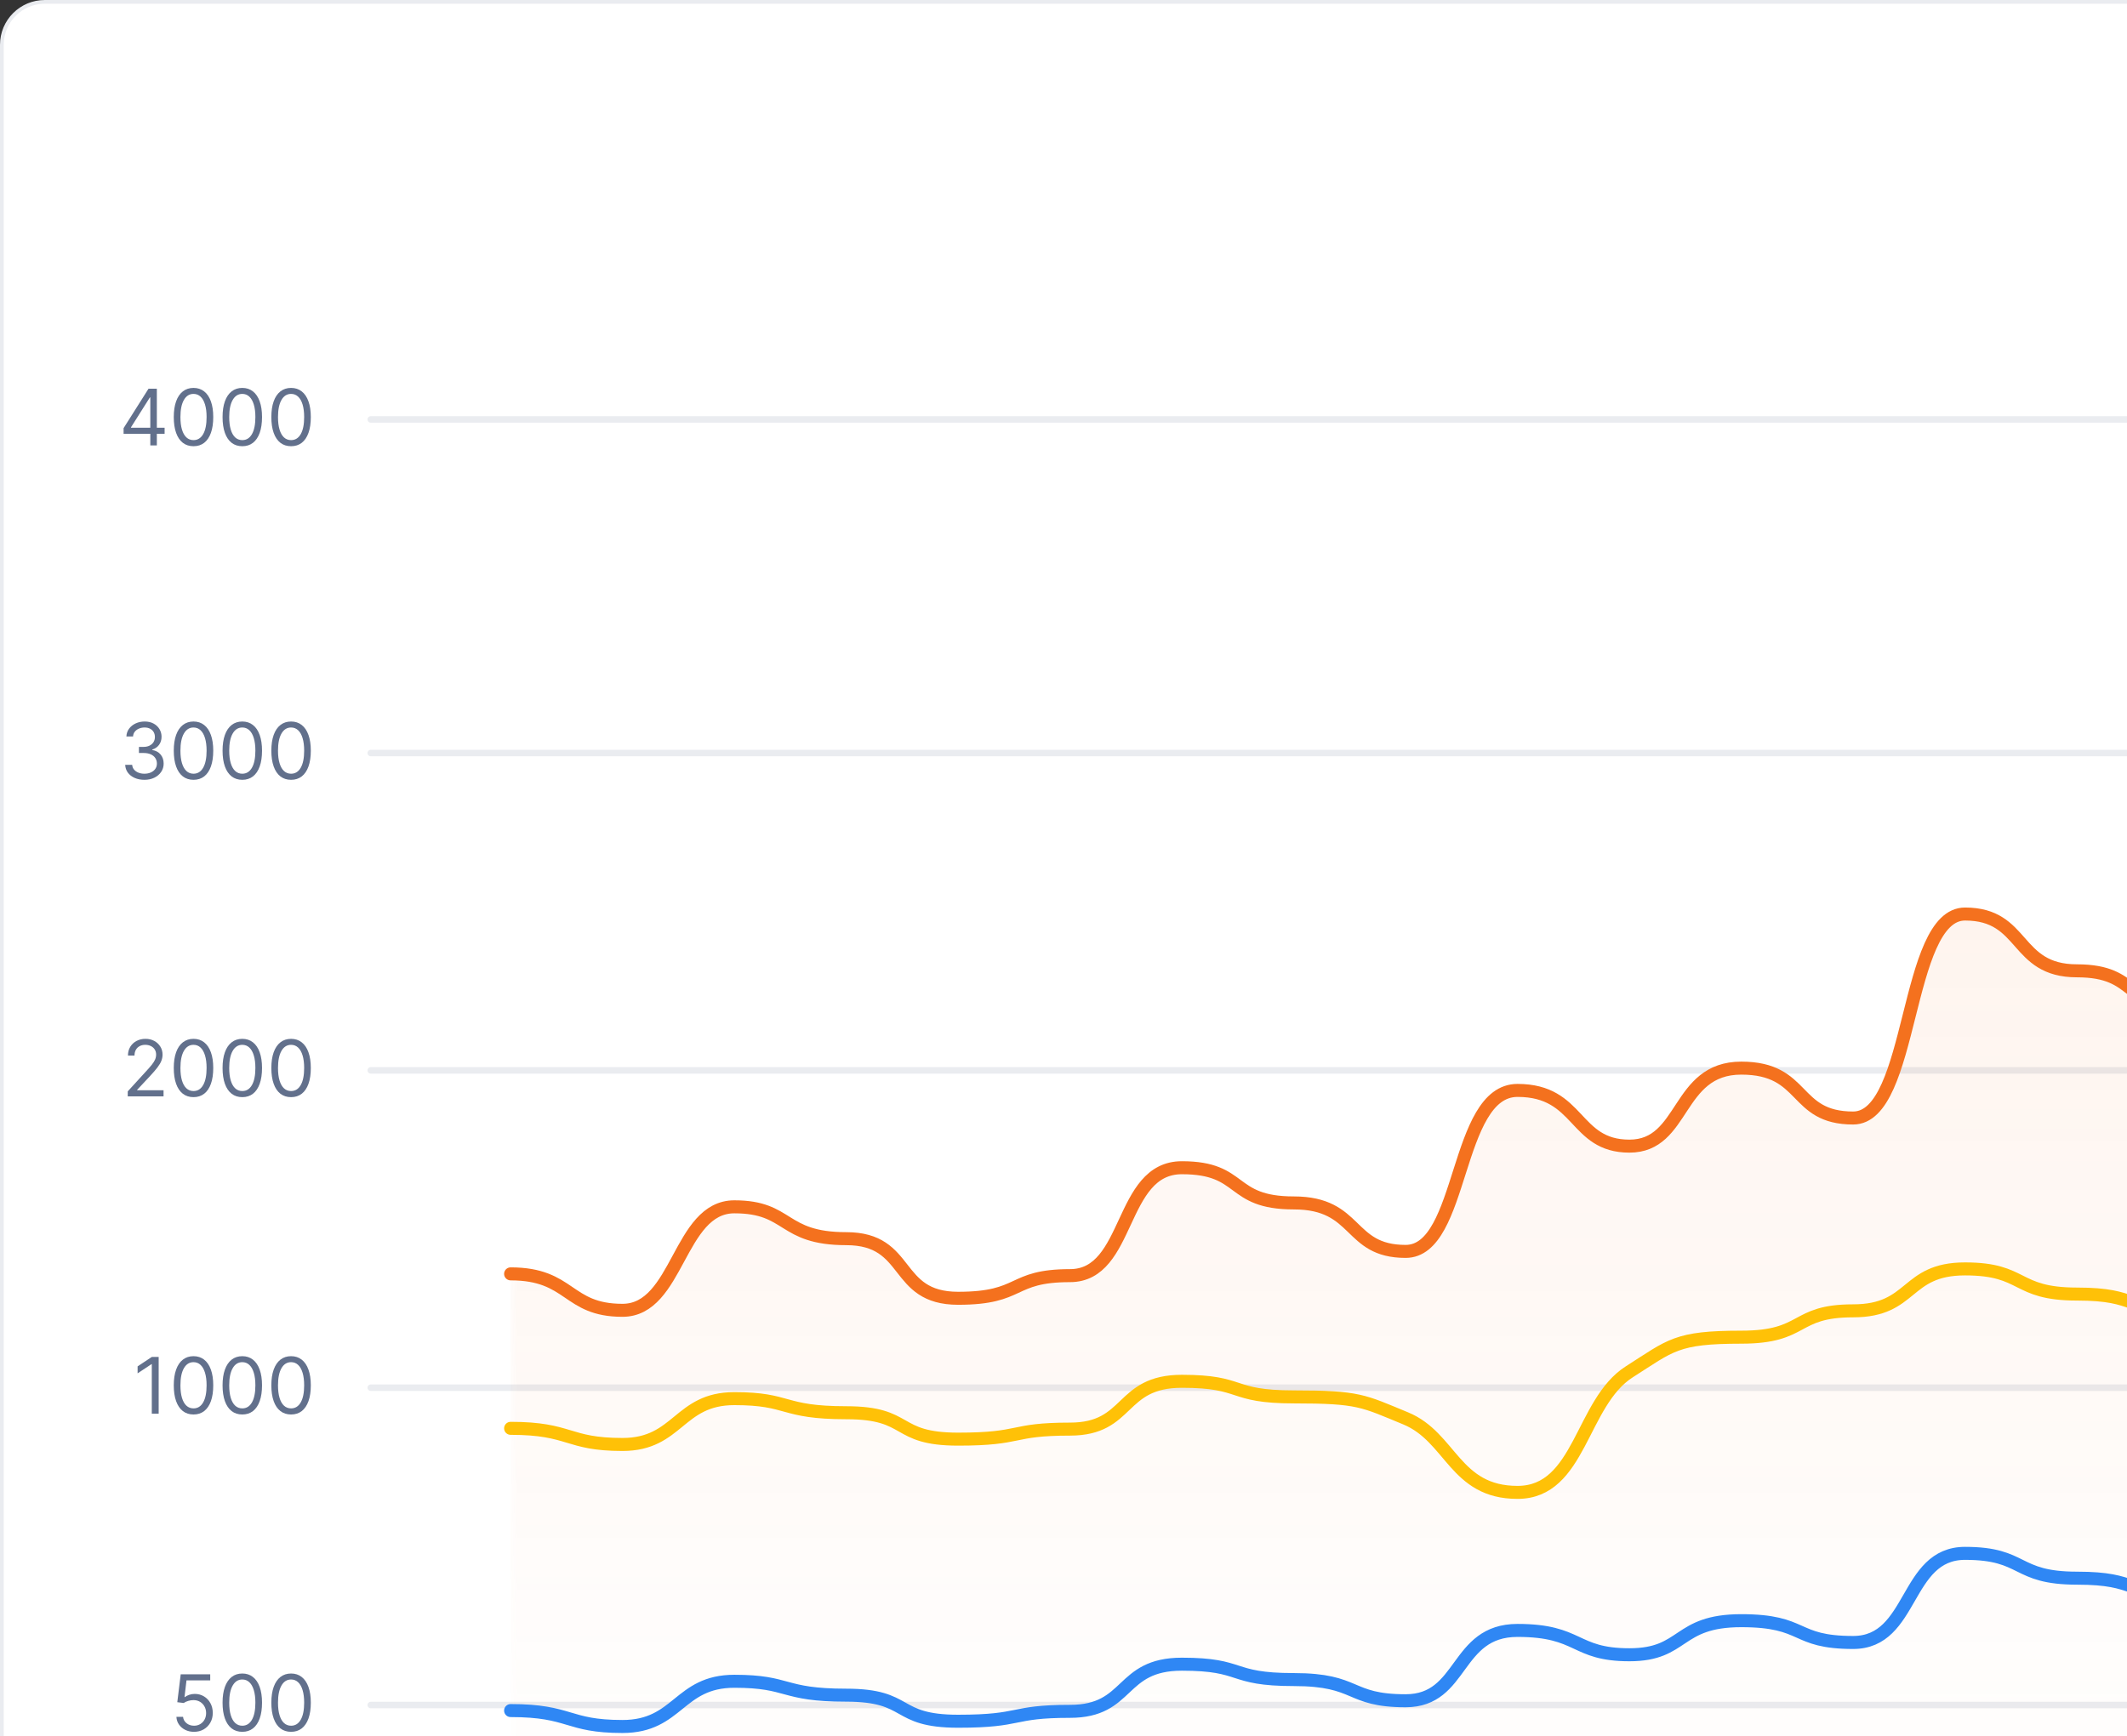 <svg xmlns="http://www.w3.org/2000/svg" width="327" height="267" viewBox="0 0 327 267" fill="none"><rect x="0" y="0" width="327" height="267" fill="#333333" stroke="none"/><rect x="0.287" y="0.287" width="688.426" height="350.426" rx="6.601" fill="white"></rect><rect x="0.287" y="0.287" width="688.426" height="350.426" rx="6.601" stroke="#EAECF0" stroke-width="0.574"></rect><path d="M19 66.71V65.841L22.835 59.773H23.466V61.119H23.039L20.142 65.704V65.773H25.306V66.71H19ZM23.108 68.5V66.446V66.041V59.773H24.113V68.5H23.108ZM29.75 68.619C29.108 68.619 28.561 68.445 28.109 68.095C27.658 67.743 27.312 67.233 27.074 66.565C26.835 65.895 26.716 65.085 26.716 64.136C26.716 63.193 26.835 62.388 27.074 61.72C27.315 61.05 27.662 60.538 28.114 60.186C28.568 59.831 29.114 59.653 29.75 59.653C30.386 59.653 30.93 59.831 31.382 60.186C31.837 60.538 32.183 61.05 32.422 61.72C32.663 62.388 32.784 63.193 32.784 64.136C32.784 65.085 32.665 65.895 32.426 66.565C32.188 67.233 31.842 67.743 31.391 68.095C30.939 68.445 30.392 68.619 29.75 68.619ZM29.75 67.682C30.386 67.682 30.881 67.375 31.233 66.761C31.585 66.148 31.761 65.273 31.761 64.136C31.761 63.381 31.68 62.737 31.518 62.206C31.359 61.675 31.129 61.27 30.828 60.992C30.53 60.713 30.171 60.574 29.75 60.574C29.119 60.574 28.626 60.885 28.271 61.507C27.916 62.126 27.739 63.003 27.739 64.136C27.739 64.892 27.818 65.534 27.977 66.062C28.136 66.591 28.365 66.993 28.663 67.269C28.965 67.544 29.327 67.682 29.75 67.682ZM37.25 68.619C36.608 68.619 36.061 68.445 35.609 68.095C35.158 67.743 34.812 67.233 34.574 66.565C34.335 65.895 34.216 65.085 34.216 64.136C34.216 63.193 34.335 62.388 34.574 61.72C34.815 61.05 35.162 60.538 35.614 60.186C36.068 59.831 36.614 59.653 37.25 59.653C37.886 59.653 38.43 59.831 38.882 60.186C39.337 60.538 39.683 61.05 39.922 61.72C40.163 62.388 40.284 63.193 40.284 64.136C40.284 65.085 40.165 65.895 39.926 66.565C39.688 67.233 39.342 67.743 38.891 68.095C38.439 68.445 37.892 68.619 37.25 68.619ZM37.25 67.682C37.886 67.682 38.381 67.375 38.733 66.761C39.085 66.148 39.261 65.273 39.261 64.136C39.261 63.381 39.18 62.737 39.019 62.206C38.859 61.675 38.629 61.27 38.328 60.992C38.03 60.713 37.67 60.574 37.25 60.574C36.619 60.574 36.126 60.885 35.771 61.507C35.416 62.126 35.239 63.003 35.239 64.136C35.239 64.892 35.318 65.534 35.477 66.062C35.636 66.591 35.865 66.993 36.163 67.269C36.465 67.544 36.827 67.682 37.25 67.682ZM44.75 68.619C44.108 68.619 43.561 68.445 43.109 68.095C42.658 67.743 42.312 67.233 42.074 66.565C41.835 65.895 41.716 65.085 41.716 64.136C41.716 63.193 41.835 62.388 42.074 61.72C42.315 61.05 42.662 60.538 43.114 60.186C43.568 59.831 44.114 59.653 44.75 59.653C45.386 59.653 45.93 59.831 46.382 60.186C46.837 60.538 47.183 61.05 47.422 61.72C47.663 62.388 47.784 63.193 47.784 64.136C47.784 65.085 47.665 65.895 47.426 66.565C47.188 67.233 46.842 67.743 46.391 68.095C45.939 68.445 45.392 68.619 44.75 68.619ZM44.75 67.682C45.386 67.682 45.881 67.375 46.233 66.761C46.585 66.148 46.761 65.273 46.761 64.136C46.761 63.381 46.68 62.737 46.519 62.206C46.359 61.675 46.129 61.27 45.828 60.992C45.53 60.713 45.17 60.574 44.75 60.574C44.119 60.574 43.626 60.885 43.271 61.507C42.916 62.126 42.739 63.003 42.739 64.136C42.739 64.892 42.818 65.534 42.977 66.062C43.136 66.591 43.365 66.993 43.663 67.269C43.965 67.544 44.327 67.682 44.75 67.682Z" fill="#62708C"></path><line x1="57" y1="64.5" x2="680" y2="64.5" stroke="#EAECF0" stroke-linecap="round"></line><path d="M22.212 119.92C21.649 119.92 21.148 119.824 20.707 119.63C20.27 119.437 19.922 119.169 19.663 118.825C19.408 118.478 19.268 118.076 19.246 117.619H20.32C20.342 117.9 20.439 118.143 20.609 118.348C20.78 118.549 21.003 118.706 21.278 118.816C21.554 118.927 21.859 118.983 22.195 118.983C22.57 118.983 22.902 118.917 23.192 118.787C23.482 118.656 23.709 118.474 23.874 118.241C24.038 118.008 24.121 117.738 24.121 117.431C24.121 117.11 24.041 116.828 23.882 116.583C23.723 116.336 23.49 116.143 23.183 116.004C22.876 115.865 22.501 115.795 22.058 115.795H21.359V114.858H22.058C22.405 114.858 22.709 114.795 22.97 114.67C23.234 114.545 23.44 114.369 23.588 114.142C23.739 113.914 23.814 113.647 23.814 113.341C23.814 113.045 23.749 112.788 23.618 112.569C23.487 112.35 23.303 112.18 23.064 112.058C22.828 111.936 22.55 111.875 22.229 111.875C21.928 111.875 21.643 111.93 21.376 112.041C21.112 112.149 20.896 112.306 20.729 112.514C20.561 112.718 20.47 112.966 20.456 113.255H19.433C19.45 112.798 19.588 112.397 19.847 112.054C20.105 111.707 20.443 111.437 20.861 111.244C21.281 111.051 21.743 110.954 22.246 110.954C22.785 110.954 23.249 111.064 23.635 111.282C24.021 111.498 24.318 111.784 24.526 112.139C24.733 112.494 24.837 112.877 24.837 113.289C24.837 113.781 24.707 114.2 24.449 114.547C24.193 114.893 23.845 115.133 23.405 115.267V115.335C23.956 115.426 24.386 115.66 24.696 116.038C25.006 116.413 25.16 116.877 25.16 117.431C25.16 117.906 25.031 118.332 24.773 118.71C24.517 119.085 24.168 119.38 23.724 119.596C23.281 119.812 22.777 119.92 22.212 119.92ZM29.75 119.92C29.108 119.92 28.561 119.745 28.109 119.396C27.658 119.044 27.312 118.534 27.074 117.866C26.835 117.196 26.716 116.386 26.716 115.437C26.716 114.494 26.835 113.689 27.074 113.021C27.315 112.35 27.662 111.839 28.114 111.487C28.568 111.132 29.114 110.954 29.75 110.954C30.386 110.954 30.93 111.132 31.382 111.487C31.837 111.839 32.183 112.35 32.422 113.021C32.663 113.689 32.784 114.494 32.784 115.437C32.784 116.386 32.665 117.196 32.426 117.866C32.188 118.534 31.842 119.044 31.391 119.396C30.939 119.745 30.392 119.92 29.75 119.92ZM29.75 118.983C30.386 118.983 30.881 118.676 31.233 118.062C31.585 117.449 31.761 116.574 31.761 115.437C31.761 114.681 31.68 114.038 31.518 113.507C31.359 112.975 31.129 112.571 30.828 112.292C30.53 112.014 30.171 111.875 29.75 111.875C29.119 111.875 28.626 112.186 28.271 112.808C27.916 113.427 27.739 114.304 27.739 115.437C27.739 116.193 27.818 116.835 27.977 117.363C28.136 117.892 28.365 118.294 28.663 118.569C28.965 118.845 29.327 118.983 29.75 118.983ZM37.25 119.92C36.608 119.92 36.061 119.745 35.609 119.396C35.158 119.044 34.812 118.534 34.574 117.866C34.335 117.196 34.216 116.386 34.216 115.437C34.216 114.494 34.335 113.689 34.574 113.021C34.815 112.35 35.162 111.839 35.614 111.487C36.068 111.132 36.614 110.954 37.25 110.954C37.886 110.954 38.43 111.132 38.882 111.487C39.337 111.839 39.683 112.35 39.922 113.021C40.163 113.689 40.284 114.494 40.284 115.437C40.284 116.386 40.165 117.196 39.926 117.866C39.688 118.534 39.342 119.044 38.891 119.396C38.439 119.745 37.892 119.92 37.25 119.92ZM37.25 118.983C37.886 118.983 38.381 118.676 38.733 118.062C39.085 117.449 39.261 116.574 39.261 115.437C39.261 114.681 39.18 114.038 39.019 113.507C38.859 112.975 38.629 112.571 38.328 112.292C38.03 112.014 37.67 111.875 37.25 111.875C36.619 111.875 36.126 112.186 35.771 112.808C35.416 113.427 35.239 114.304 35.239 115.437C35.239 116.193 35.318 116.835 35.477 117.363C35.636 117.892 35.865 118.294 36.163 118.569C36.465 118.845 36.827 118.983 37.25 118.983ZM44.75 119.92C44.108 119.92 43.561 119.745 43.109 119.396C42.658 119.044 42.312 118.534 42.074 117.866C41.835 117.196 41.716 116.386 41.716 115.437C41.716 114.494 41.835 113.689 42.074 113.021C42.315 112.35 42.662 111.839 43.114 111.487C43.568 111.132 44.114 110.954 44.75 110.954C45.386 110.954 45.93 111.132 46.382 111.487C46.837 111.839 47.183 112.35 47.422 113.021C47.663 113.689 47.784 114.494 47.784 115.437C47.784 116.386 47.665 117.196 47.426 117.866C47.188 118.534 46.842 119.044 46.391 119.396C45.939 119.745 45.392 119.92 44.75 119.92ZM44.75 118.983C45.386 118.983 45.881 118.676 46.233 118.062C46.585 117.449 46.761 116.574 46.761 115.437C46.761 114.681 46.68 114.038 46.519 113.507C46.359 112.975 46.129 112.571 45.828 112.292C45.53 112.014 45.17 111.875 44.75 111.875C44.119 111.875 43.626 112.186 43.271 112.808C42.916 113.427 42.739 114.304 42.739 115.437C42.739 116.193 42.818 116.835 42.977 117.363C43.136 117.892 43.365 118.294 43.663 118.569C43.965 118.845 44.327 118.983 44.75 118.983Z" fill="#62708C"></path><line x1="57" y1="115.801" x2="680" y2="115.801" stroke="#EAECF0" stroke-linecap="round"></line><path d="M19.638 168.6V167.833L22.518 164.679C22.857 164.31 23.135 163.989 23.354 163.716C23.572 163.441 23.734 163.182 23.84 162.941C23.947 162.696 24.001 162.441 24.001 162.173C24.001 161.867 23.928 161.601 23.78 161.377C23.635 161.152 23.436 160.979 23.183 160.857C22.93 160.735 22.646 160.673 22.331 160.673C21.996 160.673 21.703 160.743 21.453 160.882C21.206 161.019 21.014 161.21 20.878 161.458C20.744 161.705 20.678 161.994 20.678 162.327H19.672C19.672 161.816 19.79 161.367 20.026 160.98C20.261 160.594 20.582 160.293 20.989 160.077C21.398 159.861 21.857 159.753 22.365 159.753C22.876 159.753 23.329 159.861 23.724 160.077C24.119 160.293 24.429 160.584 24.653 160.95C24.878 161.317 24.99 161.725 24.99 162.173C24.99 162.494 24.932 162.808 24.815 163.115C24.702 163.419 24.503 163.759 24.219 164.134C23.938 164.506 23.547 164.96 23.047 165.497L21.087 167.594V167.662H25.143V168.6H19.638ZM29.75 168.719C29.108 168.719 28.561 168.544 28.109 168.195C27.658 167.843 27.312 167.333 27.074 166.665C26.835 165.994 26.716 165.185 26.716 164.236C26.716 163.293 26.835 162.487 27.074 161.82C27.315 161.149 27.662 160.638 28.114 160.286C28.568 159.931 29.114 159.753 29.75 159.753C30.386 159.753 30.93 159.931 31.382 160.286C31.837 160.638 32.183 161.149 32.422 161.82C32.663 162.487 32.784 163.293 32.784 164.236C32.784 165.185 32.665 165.994 32.426 166.665C32.188 167.333 31.842 167.843 31.391 168.195C30.939 168.544 30.392 168.719 29.75 168.719ZM29.75 167.781C30.386 167.781 30.881 167.475 31.233 166.861C31.585 166.247 31.761 165.372 31.761 164.236C31.761 163.48 31.68 162.837 31.518 162.306C31.359 161.774 31.129 161.369 30.828 161.091C30.53 160.813 30.171 160.673 29.75 160.673C29.119 160.673 28.626 160.985 28.271 161.607C27.916 162.226 27.739 163.102 27.739 164.236C27.739 164.992 27.818 165.634 27.977 166.162C28.136 166.691 28.365 167.093 28.663 167.368C28.965 167.644 29.327 167.781 29.75 167.781ZM37.25 168.719C36.608 168.719 36.061 168.544 35.609 168.195C35.158 167.843 34.812 167.333 34.574 166.665C34.335 165.994 34.216 165.185 34.216 164.236C34.216 163.293 34.335 162.487 34.574 161.82C34.815 161.149 35.162 160.638 35.614 160.286C36.068 159.931 36.614 159.753 37.25 159.753C37.886 159.753 38.43 159.931 38.882 160.286C39.337 160.638 39.683 161.149 39.922 161.82C40.163 162.487 40.284 163.293 40.284 164.236C40.284 165.185 40.165 165.994 39.926 166.665C39.688 167.333 39.342 167.843 38.891 168.195C38.439 168.544 37.892 168.719 37.25 168.719ZM37.25 167.781C37.886 167.781 38.381 167.475 38.733 166.861C39.085 166.247 39.261 165.372 39.261 164.236C39.261 163.48 39.18 162.837 39.019 162.306C38.859 161.774 38.629 161.369 38.328 161.091C38.03 160.813 37.67 160.673 37.25 160.673C36.619 160.673 36.126 160.985 35.771 161.607C35.416 162.226 35.239 163.102 35.239 164.236C35.239 164.992 35.318 165.634 35.477 166.162C35.636 166.691 35.865 167.093 36.163 167.368C36.465 167.644 36.827 167.781 37.25 167.781ZM44.75 168.719C44.108 168.719 43.561 168.544 43.109 168.195C42.658 167.843 42.312 167.333 42.074 166.665C41.835 165.994 41.716 165.185 41.716 164.236C41.716 163.293 41.835 162.487 42.074 161.82C42.315 161.149 42.662 160.638 43.114 160.286C43.568 159.931 44.114 159.753 44.75 159.753C45.386 159.753 45.93 159.931 46.382 160.286C46.837 160.638 47.183 161.149 47.422 161.82C47.663 162.487 47.784 163.293 47.784 164.236C47.784 165.185 47.665 165.994 47.426 166.665C47.188 167.333 46.842 167.843 46.391 168.195C45.939 168.544 45.392 168.719 44.75 168.719ZM44.75 167.781C45.386 167.781 45.881 167.475 46.233 166.861C46.585 166.247 46.761 165.372 46.761 164.236C46.761 163.48 46.68 162.837 46.519 162.306C46.359 161.774 46.129 161.369 45.828 161.091C45.53 160.813 45.17 160.673 44.75 160.673C44.119 160.673 43.626 160.985 43.271 161.607C42.916 162.226 42.739 163.102 42.739 164.236C42.739 164.992 42.818 165.634 42.977 166.162C43.136 166.691 43.365 167.093 43.663 167.368C43.965 167.644 44.327 167.781 44.75 167.781Z" fill="#62708C"></path><line x1="57" y1="164.6" x2="680" y2="164.6" stroke="#EAECF0" stroke-linecap="round"></line><path d="M24.393 208.673V217.4H23.337V209.781H23.285L21.155 211.196V210.122L23.337 208.673H24.393ZM29.75 217.52C29.108 217.52 28.561 217.345 28.109 216.996C27.658 216.643 27.312 216.133 27.074 215.466C26.835 214.795 26.716 213.986 26.716 213.037C26.716 212.094 26.835 211.288 27.074 210.621C27.315 209.95 27.662 209.439 28.114 209.086C28.568 208.731 29.114 208.554 29.75 208.554C30.386 208.554 30.93 208.731 31.382 209.086C31.837 209.439 32.183 209.95 32.422 210.621C32.663 211.288 32.784 212.094 32.784 213.037C32.784 213.986 32.665 214.795 32.426 215.466C32.188 216.133 31.842 216.643 31.391 216.996C30.939 217.345 30.392 217.52 29.75 217.52ZM29.75 216.582C30.386 216.582 30.881 216.275 31.233 215.662C31.585 215.048 31.761 214.173 31.761 213.037C31.761 212.281 31.68 211.638 31.518 211.106C31.359 210.575 31.129 210.17 30.828 209.892C30.53 209.613 30.171 209.474 29.75 209.474C29.119 209.474 28.626 209.785 28.271 210.407C27.916 211.027 27.739 211.903 27.739 213.037C27.739 213.792 27.818 214.434 27.977 214.963C28.136 215.491 28.365 215.893 28.663 216.169C28.965 216.444 29.327 216.582 29.75 216.582ZM37.25 217.52C36.608 217.52 36.061 217.345 35.609 216.996C35.158 216.643 34.812 216.133 34.574 215.466C34.335 214.795 34.216 213.986 34.216 213.037C34.216 212.094 34.335 211.288 34.574 210.621C34.815 209.95 35.162 209.439 35.614 209.086C36.068 208.731 36.614 208.554 37.25 208.554C37.886 208.554 38.43 208.731 38.882 209.086C39.337 209.439 39.683 209.95 39.922 210.621C40.163 211.288 40.284 212.094 40.284 213.037C40.284 213.986 40.165 214.795 39.926 215.466C39.688 216.133 39.342 216.643 38.891 216.996C38.439 217.345 37.892 217.52 37.25 217.52ZM37.25 216.582C37.886 216.582 38.381 216.275 38.733 215.662C39.085 215.048 39.261 214.173 39.261 213.037C39.261 212.281 39.18 211.638 39.019 211.106C38.859 210.575 38.629 210.17 38.328 209.892C38.03 209.613 37.67 209.474 37.25 209.474C36.619 209.474 36.126 209.785 35.771 210.407C35.416 211.027 35.239 211.903 35.239 213.037C35.239 213.792 35.318 214.434 35.477 214.963C35.636 215.491 35.865 215.893 36.163 216.169C36.465 216.444 36.827 216.582 37.25 216.582ZM44.75 217.52C44.108 217.52 43.561 217.345 43.109 216.996C42.658 216.643 42.312 216.133 42.074 215.466C41.835 214.795 41.716 213.986 41.716 213.037C41.716 212.094 41.835 211.288 42.074 210.621C42.315 209.95 42.662 209.439 43.114 209.086C43.568 208.731 44.114 208.554 44.75 208.554C45.386 208.554 45.93 208.731 46.382 209.086C46.837 209.439 47.183 209.95 47.422 210.621C47.663 211.288 47.784 212.094 47.784 213.037C47.784 213.986 47.665 214.795 47.426 215.466C47.188 216.133 46.842 216.643 46.391 216.996C45.939 217.345 45.392 217.52 44.75 217.52ZM44.75 216.582C45.386 216.582 45.881 216.275 46.233 215.662C46.585 215.048 46.761 214.173 46.761 213.037C46.761 212.281 46.68 211.638 46.519 211.106C46.359 210.575 46.129 210.17 45.828 209.892C45.53 209.613 45.17 209.474 44.75 209.474C44.119 209.474 43.626 209.785 43.271 210.407C42.916 211.027 42.739 211.903 42.739 213.037C42.739 213.792 42.818 214.434 42.977 214.963C43.136 215.491 43.365 215.893 43.663 216.169C43.965 216.444 44.327 216.582 44.75 216.582Z" fill="#62708C"></path><line x1="57" y1="213.4" x2="680" y2="213.4" stroke="#EAECF0" stroke-linecap="round"></line><path d="M29.83 266.319C29.33 266.319 28.88 266.219 28.479 266.02C28.078 265.821 27.758 265.549 27.516 265.202C27.274 264.855 27.142 264.461 27.12 264.017H28.142C28.182 264.412 28.361 264.739 28.679 264.998C29 265.253 29.384 265.381 29.83 265.381C30.188 265.381 30.506 265.297 30.784 265.13C31.066 264.962 31.286 264.732 31.445 264.439C31.607 264.144 31.688 263.81 31.688 263.438C31.688 263.057 31.604 262.718 31.436 262.419C31.272 262.118 31.044 261.881 30.755 261.708C30.465 261.534 30.134 261.446 29.762 261.444C29.495 261.441 29.221 261.482 28.939 261.567C28.658 261.65 28.427 261.756 28.245 261.887L27.256 261.767L27.784 257.472H32.319V258.409H28.671L28.364 260.983H28.415C28.594 260.841 28.819 260.723 29.088 260.63C29.358 260.536 29.64 260.489 29.932 260.489C30.466 260.489 30.942 260.617 31.36 260.873C31.78 261.125 32.11 261.472 32.348 261.912C32.59 262.353 32.711 262.855 32.711 263.421C32.711 263.978 32.586 264.475 32.336 264.912C32.088 265.347 31.747 265.691 31.313 265.944C30.878 266.194 30.384 266.319 29.83 266.319ZM37.25 266.319C36.608 266.319 36.061 266.144 35.609 265.794C35.158 265.442 34.812 264.932 34.574 264.265C34.335 263.594 34.216 262.784 34.216 261.836C34.216 260.892 34.335 260.087 34.574 259.419C34.815 258.749 35.162 258.238 35.614 257.885C36.068 257.53 36.614 257.353 37.25 257.353C37.886 257.353 38.43 257.53 38.882 257.885C39.337 258.238 39.683 258.749 39.922 259.419C40.163 260.087 40.284 260.892 40.284 261.836C40.284 262.784 40.165 263.594 39.926 264.265C39.688 264.932 39.342 265.442 38.891 265.794C38.439 266.144 37.892 266.319 37.25 266.319ZM37.25 265.381C37.886 265.381 38.381 265.074 38.733 264.461C39.085 263.847 39.261 262.972 39.261 261.836C39.261 261.08 39.18 260.436 39.019 259.905C38.859 259.374 38.629 258.969 38.328 258.691C38.03 258.412 37.67 258.273 37.25 258.273C36.619 258.273 36.126 258.584 35.771 259.206C35.416 259.826 35.239 260.702 35.239 261.836C35.239 262.591 35.318 263.233 35.477 263.762C35.636 264.29 35.865 264.692 36.163 264.968C36.465 265.243 36.827 265.381 37.25 265.381ZM44.75 266.319C44.108 266.319 43.561 266.144 43.109 265.794C42.658 265.442 42.312 264.932 42.074 264.265C41.835 263.594 41.716 262.784 41.716 261.836C41.716 260.892 41.835 260.087 42.074 259.419C42.315 258.749 42.662 258.238 43.114 257.885C43.568 257.53 44.114 257.353 44.75 257.353C45.386 257.353 45.93 257.53 46.382 257.885C46.837 258.238 47.183 258.749 47.422 259.419C47.663 260.087 47.784 260.892 47.784 261.836C47.784 262.784 47.665 263.594 47.426 264.265C47.188 264.932 46.842 265.442 46.391 265.794C45.939 266.144 45.392 266.319 44.75 266.319ZM44.75 265.381C45.386 265.381 45.881 265.074 46.233 264.461C46.585 263.847 46.761 262.972 46.761 261.836C46.761 261.08 46.68 260.436 46.519 259.905C46.359 259.374 46.129 258.969 45.828 258.691C45.53 258.412 45.17 258.273 44.75 258.273C44.119 258.273 43.626 258.584 43.271 259.206C42.916 259.826 42.739 260.702 42.739 261.836C42.739 262.591 42.818 263.233 42.977 263.762C43.136 264.29 43.365 264.692 43.663 264.968C43.965 265.243 44.327 265.381 44.75 265.381Z" fill="#62708C"></path><line x1="57" y1="262.199" x2="680" y2="262.199" stroke="#EAECF0" stroke-linecap="round"></line><mask id="mask0_505_6346" style="mask-type:alpha" maskUnits="userSpaceOnUse" x="78" y="94" width="603" height="194"><rect width="602" height="193" transform="translate(78.5 94.5)" fill="url(#paint0_linear_505_6346)"></rect></mask><g mask="url(#mask0_505_6346)"><g style="mix-blend-mode:multiply" opacity="0.1"><path d="M663.3 113.733C671.9 113.733 671.9 98.5 680.5 98.5V287.5H78.5V195.884C87.817 195.884 87.1 201.488 95.7 201.488C104.3 201.488 104.3 185.575 112.9 185.575C121.5 185.575 120.067 190.471 130.1 190.471C140.133 190.471 137.267 199.638 147.3 199.638C157.333 199.638 155.183 196.156 164.5 196.156C173.817 196.156 172.025 179.563 181.7 179.563C191.375 179.563 188.867 184.976 198.9 184.976C208.933 184.976 207.142 192.43 216.1 192.43C225.058 192.43 223.625 167.676 233.3 167.676C242.975 167.676 241.9 176.244 250.5 176.244C259.1 176.244 257.667 164.248 267.7 164.248C277.733 164.248 275.583 171.919 284.9 171.919C294.217 171.919 292.783 140.555 302.1 140.555C311.417 140.555 309.625 149.287 319.3 149.287C328.975 149.287 326.467 155.054 336.5 155.054C346.533 155.054 344.025 140.092 353.7 140.092C363.375 140.092 360.867 147.437 370.9 147.437C380.933 147.437 379.142 135.332 388.1 135.332C397.058 135.332 395.983 115.093 405.3 115.093C414.617 115.093 413.183 148.96 422.5 148.96C431.817 148.96 430.742 125.24 439.7 125.24C448.658 125.24 446.867 135.631 456.9 135.631C466.933 135.631 464.783 144.962 474.1 144.962C483.417 144.962 482.342 129.511 491.3 129.511C500.258 129.511 499.542 144.2 508.5 144.2C517.458 144.2 516.383 137.671 525.7 137.671C535.017 137.671 533.583 124.206 542.9 124.206C552.217 124.206 550.783 129.592 560.1 129.592C569.417 129.592 568.7 109.925 577.3 109.925C585.9 109.925 584.467 136.882 594.5 136.882C604.533 136.882 602.025 118.575 611.7 118.575C621.375 118.575 619.942 126.11 628.9 126.11C637.858 126.11 637.142 107.341 646.1 107.341C655.058 107.341 654.7 113.733 663.3 113.733Z" fill="#F4711E"></path></g></g><path d="M680.5 98.5C671.9 98.5 671.9 113.735 663.3 113.735C654.7 113.735 655.058 107.342 646.1 107.342C637.142 107.342 637.858 126.114 628.9 126.114C619.942 126.114 621.375 118.578 611.7 118.578C602.025 118.578 604.533 136.887 594.5 136.887C584.467 136.887 585.9 109.926 577.3 109.926C568.7 109.926 569.417 129.596 560.1 129.596C550.783 129.596 552.217 124.209 542.9 124.209C533.583 124.209 535.017 137.676 525.7 137.676C516.383 137.676 517.458 144.205 508.5 144.205C499.542 144.205 500.258 129.514 491.3 129.514C482.342 129.514 483.417 144.967 474.1 144.967C464.783 144.967 466.933 135.636 456.9 135.636C446.867 135.636 448.658 125.243 439.7 125.243C430.742 125.243 431.817 148.966 422.5 148.966C413.183 148.966 414.617 115.095 405.3 115.095C395.983 115.095 397.058 135.336 388.1 135.336C379.142 135.336 380.933 147.443 370.9 147.443C360.867 147.443 363.375 140.097 353.7 140.097C344.025 140.097 346.533 155.06 336.5 155.06C326.467 155.06 328.975 149.293 319.3 149.293C309.625 149.293 311.417 140.56 302.1 140.56C292.783 140.56 294.217 171.928 284.9 171.928C275.583 171.928 277.733 164.256 267.7 164.256C257.667 164.256 259.1 176.253 250.5 176.253C241.9 176.253 242.975 167.684 233.3 167.684C223.625 167.684 225.058 192.441 216.1 192.441C207.142 192.441 208.933 184.986 198.9 184.986C188.867 184.986 191.375 179.572 181.7 179.572C172.025 179.572 173.817 196.168 164.5 196.168C155.183 196.168 157.333 199.65 147.3 199.65C137.267 199.65 140.133 190.482 130.1 190.482C120.067 190.482 121.5 185.585 112.9 185.585C104.3 185.585 104.3 201.5 95.7 201.5C87.1 201.5 87.817 195.896 78.5 195.896" stroke="#F4711E" stroke-width="2" stroke-linecap="round" stroke-linejoin="round"></path><path d="M680.5 176.5C671.9 176.5 671.9 183.249 663.3 183.249C654.7 183.249 655.058 184.142 646.1 184.142C637.142 184.142 637.858 188.733 628.9 188.733C619.942 188.733 621.375 185.395 611.7 185.395C602.025 185.395 604.533 193.506 594.5 193.506C584.467 193.506 585.9 187.15 577.3 187.15C568.7 187.15 569.417 190.276 560.1 190.276C550.783 190.276 552.217 187.89 542.9 187.89C533.583 187.89 535.017 193.856 525.7 193.856C516.383 193.856 517.458 196.748 508.5 196.748C499.542 196.748 500.258 190.24 491.3 190.24C482.342 190.24 483.417 182.186 474.1 182.186C464.783 182.186 466.933 192.952 456.9 192.952C446.867 192.952 448.658 188.348 439.7 188.348C430.742 188.348 429.245 190.832 422.5 191.408C415.791 191.98 414.617 191.302 405.3 191.302C395.983 191.302 397.058 192.819 388.1 192.819C379.142 192.819 380.933 198.183 370.9 198.183C360.867 198.183 363.375 194.929 353.7 194.929C344.025 194.929 346.533 201.557 336.5 201.557C326.467 201.557 328.975 199.002 319.3 199.002C309.625 199.002 311.417 195.133 302.1 195.133C292.783 195.133 294.217 201.58 284.9 201.58C275.583 201.58 277.733 205.631 267.7 205.631C257.667 205.631 256.895 206.882 250.5 210.947C243.05 215.682 242.975 229.5 233.3 229.5C223.625 229.5 223.105 221.003 216.1 218.118C209.53 215.412 208.933 214.815 198.9 214.815C188.867 214.815 191.375 212.417 181.7 212.417C172.025 212.417 173.817 219.769 164.5 219.769C155.183 219.769 157.333 221.312 147.3 221.312C137.267 221.312 140.133 217.25 130.1 217.25C120.067 217.25 121.5 215.081 112.9 215.081C104.3 215.081 104.3 222.131 95.7 222.131C87.1 222.131 87.817 219.649 78.5 219.649" stroke="#FFC107" stroke-width="2" stroke-linecap="round" stroke-linejoin="round"></path><path d="M680.5 220.5C671.9 220.5 671.9 227.156 663.3 227.156C654.7 227.156 655.058 224.363 646.1 224.363C637.142 224.363 637.858 232.564 628.9 232.564C619.942 232.564 621.375 229.272 611.7 229.272C602.025 229.272 604.533 237.271 594.5 237.271C584.467 237.271 585.9 225.492 577.3 225.492C568.7 225.492 569.417 234.086 560.1 234.086C550.783 234.086 552.217 231.732 542.9 231.732C533.583 231.732 535.017 237.616 525.7 237.616C516.383 237.616 517.458 240.468 508.5 240.468C499.542 240.468 500.258 234.05 491.3 234.05C482.342 234.05 483.417 240.801 474.1 240.801C464.783 240.801 466.933 236.724 456.9 236.724C446.867 236.724 448.658 232.184 439.7 232.184C430.742 232.184 431.817 242.548 422.5 242.548C413.183 242.548 414.617 227.75 405.3 227.75C395.983 227.75 397.058 236.594 388.1 236.594C379.142 236.594 380.933 241.883 370.9 241.883C360.867 241.883 363.375 238.674 353.7 238.674C344.025 238.674 346.533 245.211 336.5 245.211C326.467 245.211 328.975 242.691 319.3 242.691C309.625 242.691 311.417 238.876 302.1 238.876C292.783 238.876 294.217 252.58 284.9 252.58C275.583 252.58 277.733 249.228 267.7 249.228C257.667 249.228 259.1 254.47 250.5 254.47C241.9 254.47 242.975 250.726 233.3 250.726C223.625 250.726 225.058 261.542 216.1 261.542C207.142 261.542 208.933 258.285 198.9 258.285C188.867 258.285 191.375 255.92 181.7 255.92C172.025 255.92 173.817 263.17 164.5 263.17C155.183 263.17 157.333 264.692 147.3 264.692C137.267 264.692 140.133 260.686 130.1 260.686C120.067 260.686 121.5 258.547 112.9 258.547C104.3 258.547 104.3 265.5 95.7 265.5C87.1 265.5 87.817 263.052 78.5 263.052" stroke="#2F87F4" stroke-width="2" stroke-linecap="round" stroke-linejoin="round"></path><defs><linearGradient id="paint0_linear_505_6346" x1="301" y1="0" x2="301" y2="193" gradientUnits="userSpaceOnUse"><stop></stop><stop offset="1" stop-opacity="0"></stop></linearGradient></defs></svg>